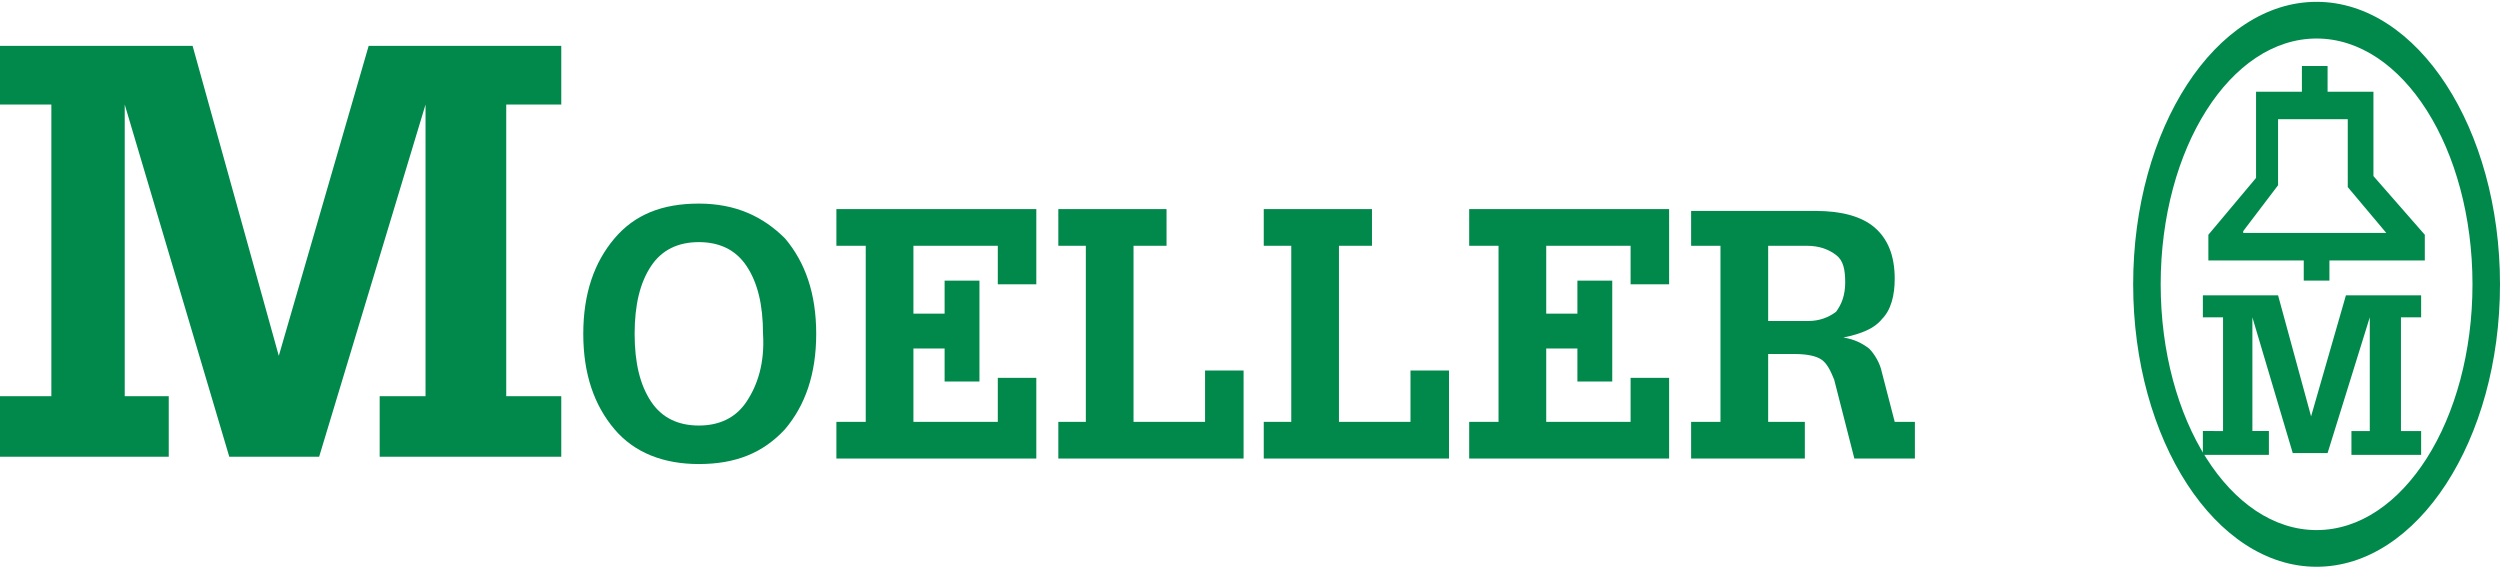 <?xml version="1.0" encoding="UTF-8"?> <!-- Generator: Adobe Illustrator 23.0.2, SVG Export Plug-In . SVG Version: 6.00 Build 0) --> <svg xmlns="http://www.w3.org/2000/svg" xmlns:xlink="http://www.w3.org/1999/xlink" id="Layer_1" x="0px" y="0px" viewBox="0 0 136.3 30.9" xml:space="preserve"> <rect x="-2.7" y="-55.4" fill="none" width="141.7" height="141.7"></rect> <g> <path fill="#00894B" d="M126.3,0.1c-5.5,0-10,6.9-10,15.4c0,8.5,4.5,15.4,10,15.4c5.5,0,10-6.9,10-15.4 C136.3,7,131.8,0.1,126.3,0.1z M126.3,28.9c-4.7,0-8.5-6-8.5-13.4c0-7.4,3.8-13.4,8.5-13.4c4.7,0,8.5,6,8.5,13.4 C134.8,22.9,131,28.9,126.3,28.9z"></path> <g> <polygon fill="#00894B" points="45.6,13.4 47.2,13.4 47.2,23 45.6,23 45.6,25 56.5,25 56.5,20.6 54.4,20.6 54.4,23 49.8,23 49.8,19 51.5,19 51.5,20.8 53.4,20.8 53.4,15.3 51.5,15.3 51.5,17.1 49.8,17.1 49.8,13.4 54.4,13.4 54.4,15.5 56.5,15.5 56.5,11.4 45.6,11.4 "></polygon> <path fill="#00894B" d="M38.1,11.1c-2,0-3.5,0.6-4.6,1.9c-1.1,1.3-1.7,3-1.7,5.2c0,2.2,0.6,3.9,1.7,5.2c1.1,1.3,2.7,1.9,4.6,1.9 c2,0,3.5-0.6,4.7-1.9c1.1-1.3,1.7-3,1.7-5.2c0-2.2-0.6-3.9-1.7-5.2C41.6,11.8,40.1,11.1,38.1,11.1z M40.7,21.9 c-0.6,0.9-1.5,1.3-2.6,1.3c-1.1,0-2-0.4-2.6-1.3c-0.6-0.9-0.9-2.1-0.9-3.7c0-1.6,0.3-2.8,0.9-3.7c0.6-0.9,1.5-1.3,2.6-1.3 c1.1,0,2,0.4,2.6,1.3c0.6,0.9,0.9,2.1,0.9,3.7C41.7,19.8,41.3,21,40.7,21.9z"></path> <polygon fill="#00894B" points="76.9,23 73,23 73,13.4 74.8,13.4 74.8,11.4 68.9,11.4 68.9,13.4 70.4,13.4 70.4,23 68.9,23 68.9,25 79,25 79,20.2 76.9,20.2 "></polygon> <path fill="#00894B" d="M103.3,23l-0.7-2.7c-0.1-0.5-0.4-1-0.7-1.3c-0.4-0.3-0.8-0.5-1.4-0.6c1-0.2,1.7-0.5,2.1-1 c0.5-0.5,0.7-1.3,0.7-2.2c0-1.3-0.4-2.2-1.1-2.8c-0.7-0.6-1.8-0.9-3.2-0.9h-6.8v1.9h1.6V23h-1.6v2h6.2v-2h-2v-3.7h1.4 c0.7,0,1.2,0.1,1.5,0.3c0.3,0.2,0.5,0.6,0.7,1.1l1.1,4.3h3.3v-2H103.3z M98.6,17.5h-2.2v-4.1h2.1c0.7,0,1.2,0.2,1.6,0.5 c0.4,0.3,0.5,0.8,0.5,1.5c0,0.7-0.2,1.2-0.5,1.6C99.7,17.3,99.2,17.5,98.6,17.5z"></path> <polygon fill="#00894B" points="65.7,23 61.8,23 61.8,13.4 63.6,13.4 63.6,11.4 57.7,11.4 57.7,13.4 59.2,13.4 59.2,23 57.7,23 57.7,25 67.8,25 67.8,20.2 65.7,20.2 "></polygon> <polygon fill="#00894B" points="80.1,13.4 81.7,13.4 81.7,23 80.1,23 80.1,25 91,25 91,20.6 88.9,20.6 88.9,23 84.3,23 84.3,19 86,19 86,20.8 87.9,20.8 87.9,15.3 86,15.3 86,17.1 84.3,17.1 84.3,13.4 88.9,13.4 88.9,15.5 91,15.5 91,11.4 80.1,11.4 "></polygon> <polygon fill="#00894B" points="15.2,19.4 10.5,2.5 0,2.5 0,5.7 2.8,5.7 2.8,21.6 0,21.6 0,24.9 9.2,24.9 9.2,21.6 6.8,21.6 6.8,5.7 12.5,24.9 17.4,24.9 23.2,5.7 23.2,21.6 20.7,21.6 20.7,24.9 30.6,24.9 30.6,21.6 27.6,21.6 27.6,5.7 30.6,5.7 30.6,2.5 20.1,2.5 "></polygon> </g> <path fill="#00894B" d="M121.2,23.5v-6.2h-1.1v-1.2h4.1l1.8,6.6l1.9-6.6h4.1v1.2h-1.1v6.2h1.1v1.3h-3.8v-1.3h1v-6.2l-2.3,7.4H125 l-2.2-7.4v6.2h0.9v1.3h-3.6v-1.3H121.2z M121.2,23.5"></path> <path fill="#00894B" d="M129.4,9.6V5h-2.5V3.6h-1.4V5H123v4.7l-2.6,3.1v1.4h5.2v1.1h1.4v-1.1h5.2v-1.4L129.4,9.6z M122.3,12.6 l1.9-2.5V6.5h3.8v3.7l2.1,2.5H122.3z"></path> </g> </svg> 